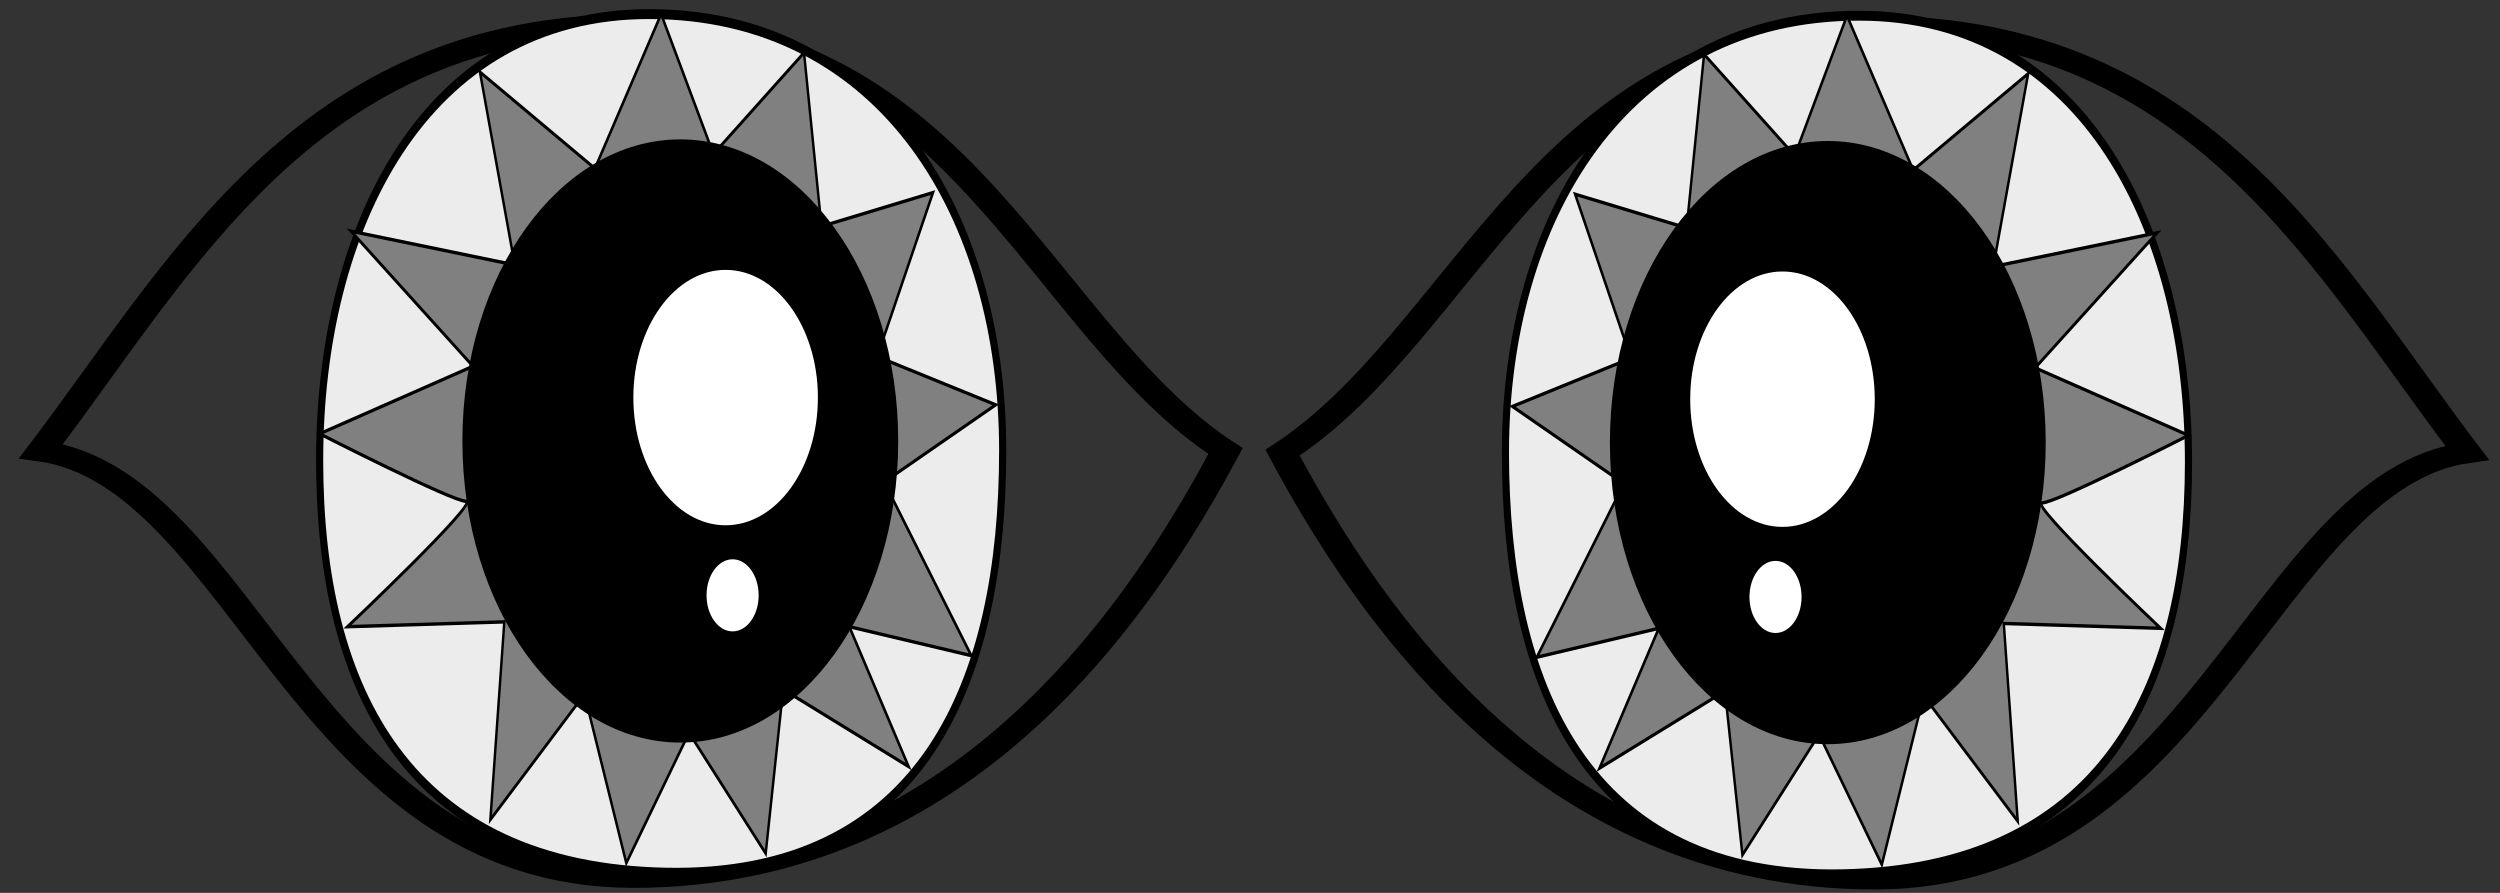 <?xml version="1.0"?>
<svg xmlns:rdf="http://www.w3.org/1999/02/22-rdf-syntax-ns#" xmlns="http://www.w3.org/2000/svg" xmlns:cc="http://creativecommons.org/ns#" xmlns:dc="http://purl.org/dc/elements/1.1/" id="svg2" viewBox="0 0 700 250" version="1.1">
 <rect x="0" y="0" width="700" height="250" fill="#333333" stroke="none"/>
 <g id="layer1" stroke="#000" transform="translate(0 -802.36)">
  <g id="g3790" transform="matrix(.69 0 0 .955 -61.759 514.41)">
   <path id="path3766" stroke-width="8.635" transform="matrix(1.365 0 0 .71 -139 139.93)" fill="none" d="m531.74 413.84c-25.897 67.351-78.829 176.07-176.07 176.07s-115.99-164.51-176.07-176.07c41.435-75.322 78.829-176.07 176.07-176.07s121.17 126.65 176.07 176.07z"/>
   <path id="path3768" stroke-width="2.9" fill="#ececec" d="m496.39 433.64c0 68.342-32.832 125.19-136.47 123.74-103.77-1.451-140.71-52.574-140.71-120.92 0-68.342 42.674-130.81 133.64-130.81 95.212 0 143.54 59.645 143.54 127.99z"/>
   <path id="path3788" stroke-width="1px" fill="#808080" d="m281.43 408.9-49.497-39.598 66.468 9.899-14.142-56.569 46.669 28.284 26.87-45.255 21.213 41.012 36.77-29.698 7.071 50.912 45.255-9.899-22.627 48.083 48.083 14.142-45.255 22.627 35.355 50.912-49.497-8.485 24.042 41.012-50.912-22.627-7.071 48.083-31.113-35.355-25.456 38.184-16.971-49.497-38.184 36.77 5.657-57.983-63.64 1.414s53.74-36.77 48.083-36.77c-5.657 0-59.397-19.799-59.397-19.799z"/>
   <g id="g3780" stroke-width="2.9" transform="translate(-5.657 -4.243)">
    <path id="path3774" transform="translate(14.142 -8.485)" d="m444.06 443.54c0 48.034-38.94 86.974-86.974 86.974s-86.974-38.94-86.974-86.974 38.94-86.974 86.974-86.974 86.974 38.94 86.974 86.974z"/>
    <g id="g3776" fill="#fff">
     <path id="path3770" d="m428.51 422.33c0 21.479-17.412 38.891-38.891 38.891s-38.891-17.412-38.891-38.891 17.412-38.891 38.891-38.891 38.891 17.412 38.891 38.891z"/>
     <path id="path3772" d="m404.47 480.31c0 6.639-5.382 12.021-12.021 12.021-6.639 0-12.021-5.382-12.021-12.021 0-6.639 5.382-12.021 12.021-12.021 6.639 0 12.021 5.382 12.021 12.021z"/>
    </g>
   </g>
  </g>
  <g id="g3790-1" transform="matrix(-.69 0 0 .955 764.03 514.86)">
   <path id="path3766-7" stroke-width="8.635" transform="matrix(1.365 0 0 .71 -139 139.93)" fill="none" d="m531.74 413.84c-25.897 67.351-78.829 176.07-176.07 176.07s-115.99-164.51-176.07-176.07c41.435-75.322 78.829-176.07 176.07-176.07s121.17 126.65 176.07 176.07z"/>
   <path id="path3768-4" stroke-width="2.9" fill="#ececec" d="m496.39 433.64c0 68.342-32.832 125.19-136.47 123.74-103.77-1.451-140.71-52.574-140.71-120.92 0-68.342 42.674-130.81 133.64-130.81 95.212 0 143.54 59.645 143.54 127.99z"/>
   <path id="path3788-0" stroke-width="1px" fill="#808080" d="m281.43 408.9-49.497-39.598 66.468 9.899-14.142-56.569 46.669 28.284 26.87-45.255 21.213 41.012 36.77-29.698 7.071 50.912 45.255-9.899-22.627 48.083 48.083 14.142-45.255 22.627 35.355 50.912-49.497-8.485 24.042 41.012-50.912-22.627-7.071 48.083-31.113-35.355-25.456 38.184-16.971-49.497-38.184 36.77 5.657-57.983-63.64 1.414s53.74-36.77 48.083-36.77c-5.657 0-59.397-19.799-59.397-19.799z"/>
   <g id="g3780-9" stroke-width="2.9" transform="translate(-5.657 -4.243)">
    <path id="path3774-4" transform="translate(14.142 -8.485)" d="m444.06 443.54c0 48.034-38.94 86.974-86.974 86.974s-86.974-38.94-86.974-86.974 38.94-86.974 86.974-86.974 86.974 38.94 86.974 86.974z"/>
    <g id="g3776-8" fill="#fff">
     <path id="path3770-8" d="m428.51 422.33c0 21.479-17.412 38.891-38.891 38.891s-38.891-17.412-38.891-38.891 17.412-38.891 38.891-38.891 38.891 17.412 38.891 38.891z"/>
     <path id="path3772-2" d="m404.47 480.31c0 6.639-5.382 12.021-12.021 12.021-6.639 0-12.021-5.382-12.021-12.021 0-6.639 5.382-12.021 12.021-12.021 6.639 0 12.021 5.382 12.021 12.021z"/>
    </g>
   </g>
  </g>
 </g>
</svg>
